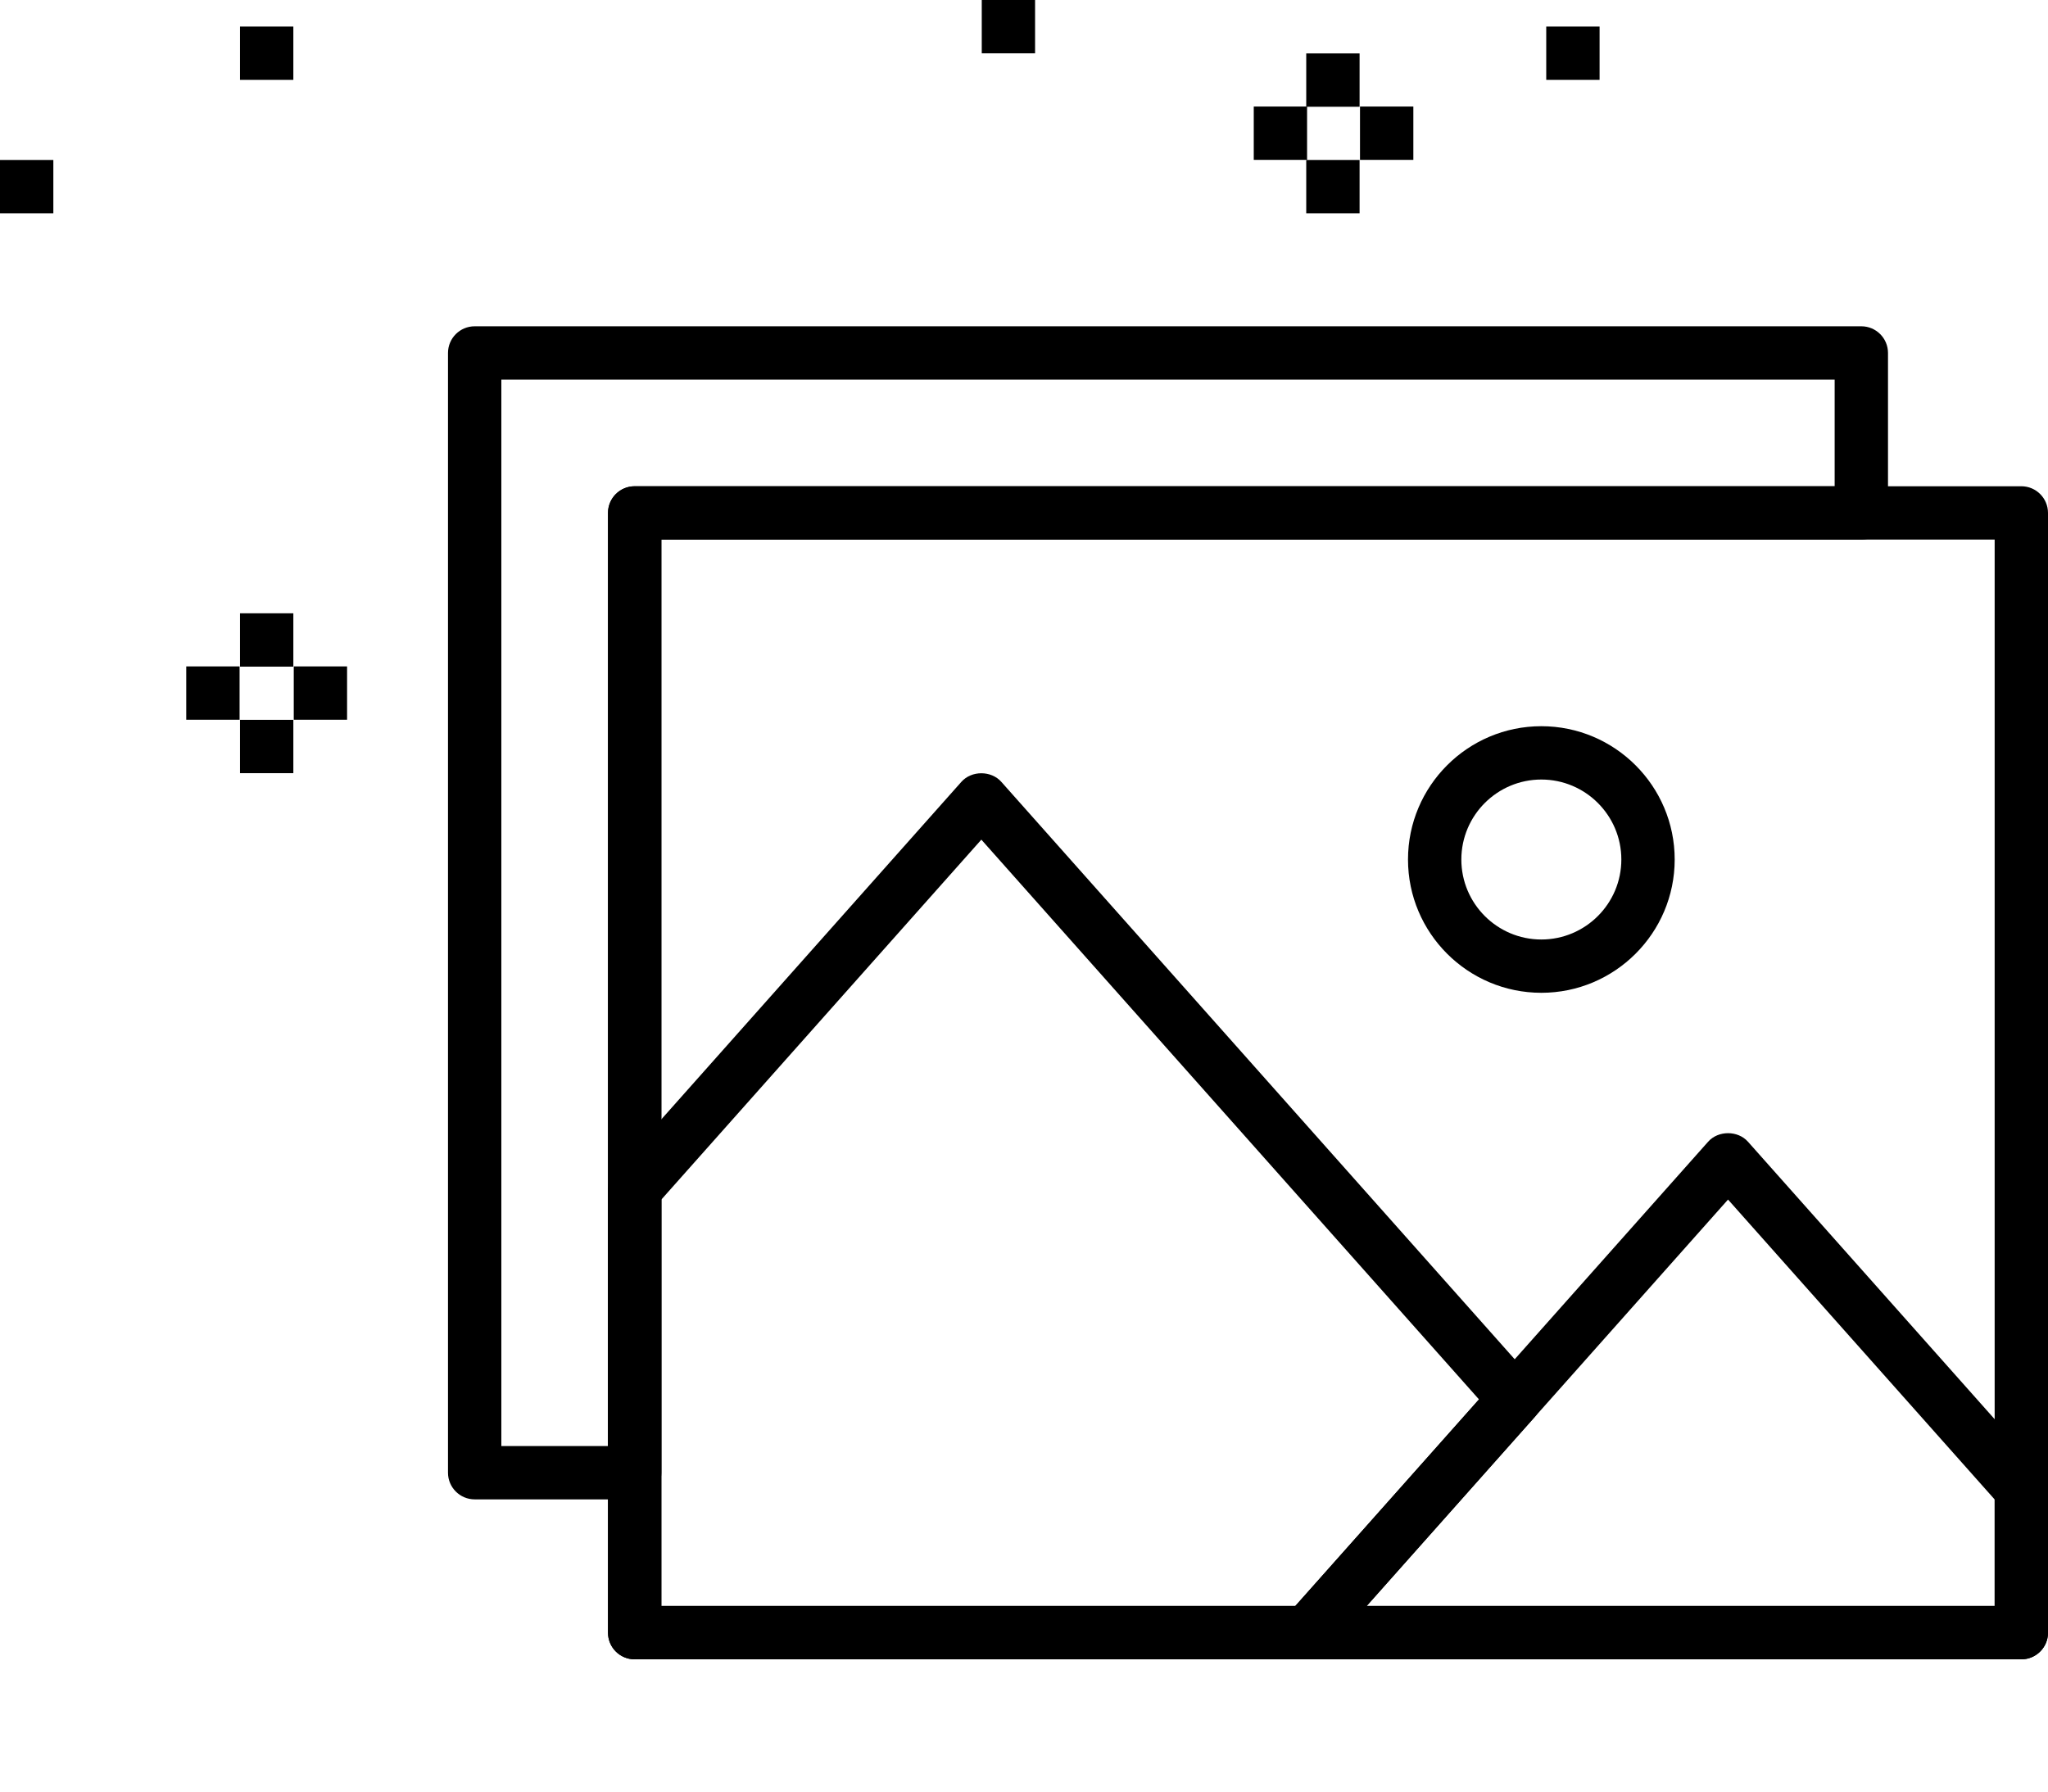 <?xml version="1.0" encoding="UTF-8"?> <svg xmlns="http://www.w3.org/2000/svg" width="64" height="56" viewBox="0 0 64 56" fill="none"> <path d="M40.846 3.33H39.18V4.997H40.846V3.33Z" fill="black"></path> <path d="M42.487 1.67H40.82V3.337H42.487V1.67Z" fill="black"></path> <path d="M44.167 3.33H42.5V4.997H44.167V3.33Z" fill="black"></path> <path d="M42.487 5H40.82V6.667H42.487V5Z" fill="black"></path> <path d="M49.987 0.83H48.32V2.497H49.987V0.83Z" fill="black"></path> <path d="M32.346 0H30.68V1.667H32.346V0Z" fill="black"></path> <path d="M9.167 19.17H7.5V20.837H9.167V19.17Z" fill="black"></path> <path d="M9.167 22.5H7.5V24.167H9.167V22.5Z" fill="black"></path> <path d="M10.846 20.83H9.18V22.497H10.846V20.83Z" fill="black"></path> <path d="M7.487 20.83H5.82V22.497H7.487V20.83Z" fill="black"></path> <path d="M1.667 5H0V6.667H1.667V5Z" fill="black"></path> <path d="M9.167 0.83H7.5V2.497H9.167V0.83Z" fill="black"></path> <g clip-path="url(#clip0)"> <path d="M63.167 51.866H19.834C19.373 51.866 19 51.493 19 51.033V16.033C19 15.572 19.373 15.199 19.834 15.199H63.167C63.627 15.199 64 15.572 64 16.033V51.033C64 51.493 63.627 51.866 63.167 51.866ZM20.667 50.199H62.333V16.866H20.667V50.199Z" fill="black"></path> <path d="M19.833 46.866H14.834C14.373 46.866 14 46.493 14 46.033V11.033C14 10.572 14.373 10.199 14.834 10.199H58.167C58.627 10.199 59 10.572 59 11.033V16.033C59 16.494 58.627 16.866 58.167 16.866H20.667V46.033C20.667 46.493 20.294 46.866 19.833 46.866ZM15.667 45.199H19V16.033C19 15.572 19.373 15.199 19.833 15.199H57.333V11.866H15.667V45.199Z" fill="black"></path> <path d="M63.167 51.866H40.853C40.524 51.866 40.227 51.673 40.093 51.373C39.958 51.075 40.012 50.724 40.23 50.479L53.379 35.687C53.694 35.331 54.308 35.331 54.624 35.687L63.791 46C63.927 46.153 64.001 46.349 64.001 46.553V51.032C64.001 51.493 63.627 51.866 63.167 51.866ZM42.708 50.199H62.334V46.87L54.001 37.495L42.708 50.199Z" fill="black"></path> <path d="M40.852 51.866H19.834C19.373 51.866 19 51.493 19 51.032V37.178C19 36.974 19.075 36.778 19.211 36.625L30.044 24.437C30.36 24.081 30.974 24.081 31.29 24.437L47.957 43.187C48.238 43.503 48.238 43.978 47.957 44.294L41.475 51.586C41.317 51.764 41.09 51.866 40.852 51.866ZM20.667 50.199H40.477L46.218 43.741L30.667 26.245L20.667 37.495V50.199Z" fill="black"></path> <path d="M48.167 31.032C45.869 31.032 44 29.163 44 26.866C44 24.568 45.869 22.699 48.167 22.699C50.464 22.699 52.334 24.568 52.334 26.866C52.334 29.163 50.464 31.032 48.167 31.032ZM48.167 24.366C46.788 24.366 45.667 25.487 45.667 26.866C45.667 28.244 46.788 29.366 48.167 29.366C49.545 29.366 50.667 28.244 50.667 26.866C50.667 25.487 49.545 24.366 48.167 24.366Z" fill="black"></path> </g> <defs> <clipPath id="clip0"> <rect width="50" height="50" fill="white" transform="translate(14 6)"></rect> </clipPath> </defs> </svg> 